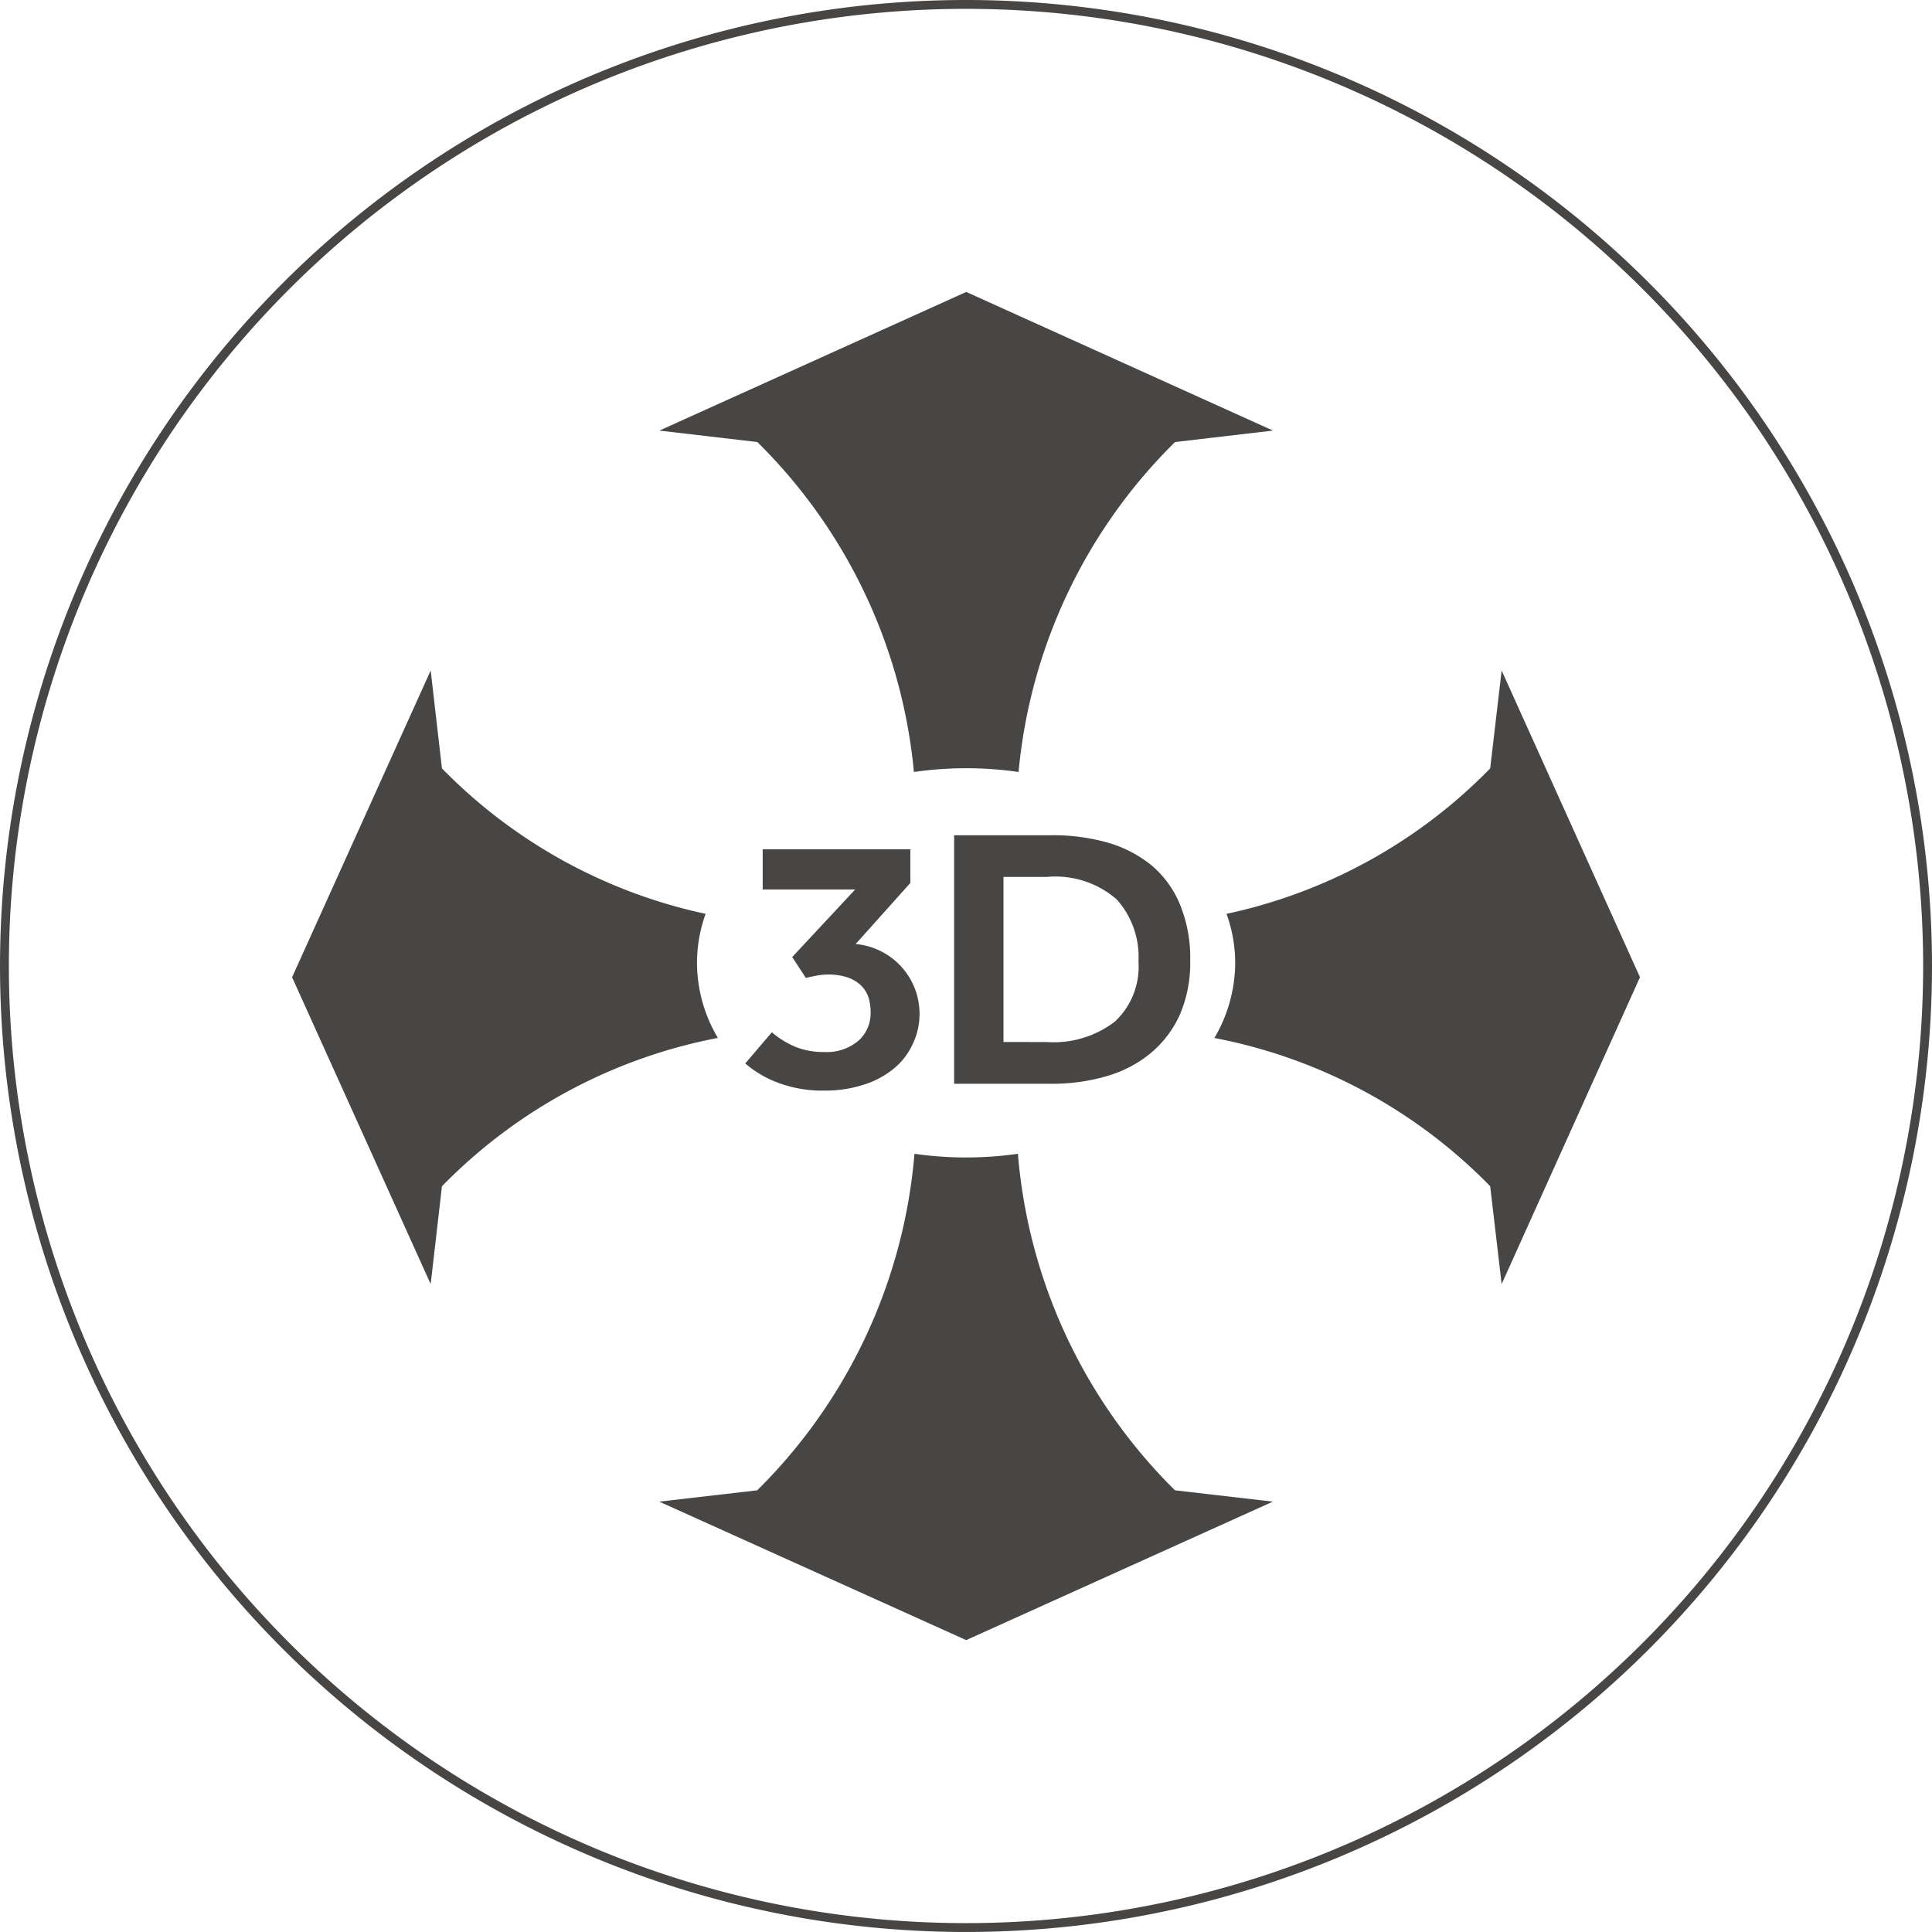 <svg xmlns="http://www.w3.org/2000/svg" width="109.077" height="109.076" viewBox="0 0 109.077 109.076">
  <g id="Group_9624" data-name="Group 9624" transform="translate(-3006.095 -7604.427)">
    <path id="Path_22779" data-name="Path 22779" d="M364.917,673.259a54.288,54.288,0,1,1-54.288-54.288,54.287,54.287,0,0,1,54.288,54.288" transform="translate(2750.005 6985.706)" fill="none" stroke="#474645" stroke-miterlimit="10" stroke-width="0.5"/>
    <path id="Path_22780" data-name="Path 22780" d="M270.263,643.464a5.041,5.041,0,0,0,1.31.815,4.239,4.239,0,0,0,1.65.3,2.758,2.758,0,0,0,1.9-.616,2.063,2.063,0,0,0,.714-1.637,2.876,2.876,0,0,0-.118-.825,1.751,1.751,0,0,0-.418-.677,2.093,2.093,0,0,0-.748-.451,3.384,3.384,0,0,0-1.128-.169,3.338,3.338,0,0,0-.643.064c-.226.044-.424.084-.6.128l-.771-1.179,3.553-3.813h-5.22v-2.27h8.336v1.9l-3.088,3.449a3.957,3.957,0,0,1,3.183,5.726,3.859,3.859,0,0,1-1.135,1.391,5.081,5.081,0,0,1-1.7.856,6.957,6.957,0,0,1-2.088.3,7.1,7.1,0,0,1-2.61-.431,6.129,6.129,0,0,1-1.883-1.1Z" transform="translate(2779.411 7019.243)" fill="#474645"/>
    <path id="Path_22781" data-name="Path 22781" d="M277.5,644.577a5.679,5.679,0,0,0,3.84-1.159,4.241,4.241,0,0,0,1.327-3.388,4.86,4.86,0,0,0-1.223-3.5,5.259,5.259,0,0,0-3.944-1.276h-2.455v9.319ZM272.26,632.9h5.51a11.332,11.332,0,0,1,3.163.418,6.991,6.991,0,0,1,2.469,1.28,5.752,5.752,0,0,1,1.61,2.216,7.967,7.967,0,0,1,.576,3.176,7.385,7.385,0,0,1-.583,3.038,6.092,6.092,0,0,1-1.64,2.169,6.881,6.881,0,0,1-2.475,1.3,10.923,10.923,0,0,1-3.146.435H272.26Z" transform="translate(2787.704 7018.682)" fill="#474645"/>
    <path id="Path_22782" data-name="Path 22782" d="M284.509,643.875a29.448,29.448,0,0,1-14.886-8.211l-.637-5.527-7.824,17.318,7.824,17.322.637-5.523A29.539,29.539,0,0,1,285.2,650.88a8.368,8.368,0,0,1-1.179-4.237,8.217,8.217,0,0,1,.488-2.769" transform="translate(2761.424 7012.146)" fill="#474645"/>
    <path id="Path_22783" data-name="Path 22783" d="M292.84,630.137l-.647,5.527a29.369,29.369,0,0,1-14.887,8.211,8.141,8.141,0,0,1,.492,2.769,8.443,8.443,0,0,1-1.175,4.24,29.5,29.5,0,0,1,15.57,8.369l.647,5.523,7.81-17.322Z" transform="translate(2798.035 7012.146)" fill="#474645"/>
    <path id="Path_22784" data-name="Path 22784" d="M287.6,650.893a30.061,30.061,0,0,1,8.834-18.628l5.53-.647-17.318-7.827-17.325,7.827,5.53.647a30.109,30.109,0,0,1,8.841,18.628,20.673,20.673,0,0,1,5.907,0" transform="translate(2776.001 6997.119)" fill="#474645"/>
    <path id="Path_22785" data-name="Path 22785" d="M281.725,638.238a30.258,30.258,0,0,1-8.878,19l-5.53.64,17.328,7.817,17.315-7.817-5.527-.64a30.187,30.187,0,0,1-8.868-19,20.529,20.529,0,0,1-5.84,0" transform="translate(2775.999 7031.329)" fill="#474645"/>
  </g>
</svg>
